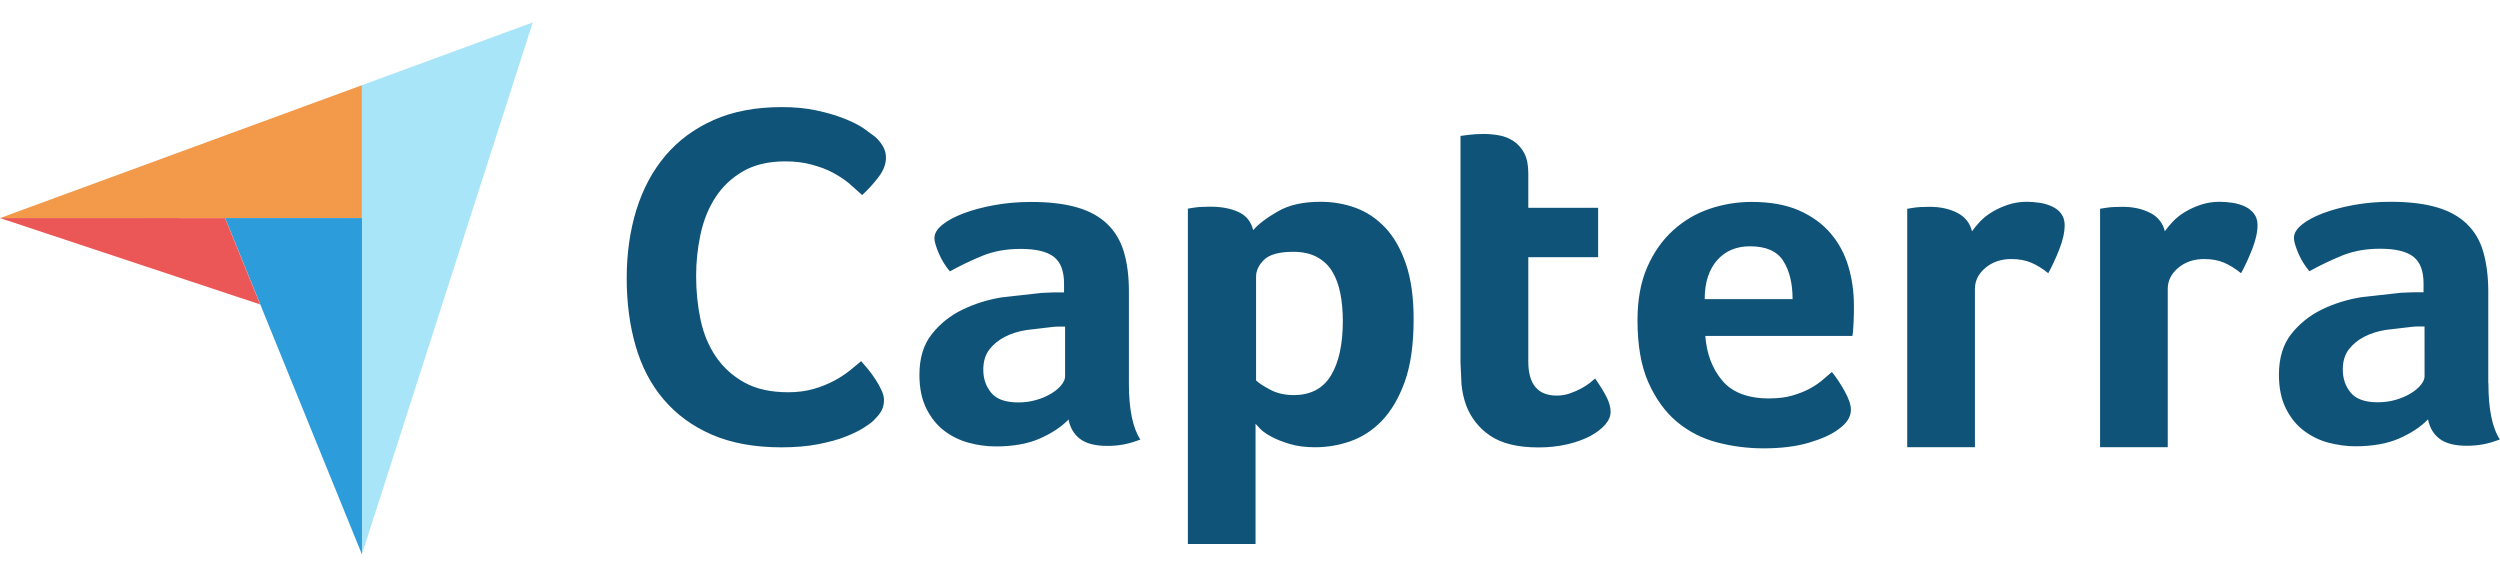 <svg width="91" height="21" viewBox="0 0 91 21" fill="none" xmlns="http://www.w3.org/2000/svg">
<path d="M31.794 15.31C31.721 15.381 31.601 15.47 31.433 15.576C31.264 15.682 31.044 15.788 30.779 15.894C30.514 16 30.177 16.091 29.787 16.168C29.396 16.245 28.947 16.283 28.442 16.283C27.468 16.283 26.626 16.13 25.916 15.823C25.207 15.516 24.62 15.084 24.157 14.54C23.693 13.997 23.354 13.343 23.137 12.594C22.921 11.845 22.812 11.022 22.812 10.126C22.812 9.23 22.93 8.4 23.164 7.64C23.399 6.88 23.751 6.222 24.22 5.667C24.69 5.113 25.276 4.679 25.98 4.367C26.684 4.054 27.51 3.898 28.46 3.898C28.929 3.898 29.354 3.94 29.732 4.022C30.111 4.104 30.441 4.202 30.725 4.314C31.008 4.425 31.242 4.543 31.429 4.668L31.852 4.977C31.96 5.072 32.053 5.184 32.132 5.313C32.21 5.443 32.249 5.584 32.249 5.737C32.249 5.974 32.159 6.209 31.979 6.445C31.8 6.68 31.601 6.899 31.383 7.1L30.896 6.666C30.715 6.518 30.514 6.389 30.291 6.272C30.069 6.154 29.816 6.066 29.534 5.989C29.251 5.912 28.93 5.874 28.587 5.874C27.973 5.874 27.459 5.995 27.044 6.237C26.629 6.478 26.295 6.794 26.043 7.183C25.79 7.573 25.61 8.018 25.501 8.519C25.392 9.021 25.339 9.531 25.339 10.05C25.339 10.604 25.393 11.134 25.501 11.642C25.609 12.15 25.796 12.597 26.061 12.986C26.326 13.375 26.671 13.688 27.098 13.924C27.525 14.16 28.057 14.278 28.695 14.278C29.032 14.278 29.341 14.237 29.624 14.155C29.884 14.081 30.135 13.98 30.372 13.854C30.573 13.747 30.763 13.622 30.94 13.482L31.347 13.146L31.599 13.442C31.696 13.561 31.786 13.685 31.869 13.814C31.951 13.938 32.023 14.068 32.086 14.203C32.147 14.333 32.177 14.451 32.177 14.557C32.177 14.709 32.147 14.839 32.086 14.951C32.026 15.062 31.93 15.175 31.798 15.305L31.794 15.31ZM41.091 13.954C41.091 14.891 41.23 15.574 41.509 16C41.291 16.083 41.088 16.143 40.9 16.178C40.706 16.214 40.508 16.232 40.311 16.231C39.875 16.231 39.545 16.148 39.321 15.982C39.097 15.816 38.955 15.579 38.895 15.27C38.628 15.543 38.278 15.775 37.842 15.966C37.407 16.156 36.874 16.25 36.245 16.25C35.913 16.249 35.584 16.205 35.264 16.117C34.938 16.029 34.641 15.884 34.375 15.683C34.108 15.481 33.891 15.212 33.721 14.875C33.552 14.538 33.467 14.127 33.467 13.643C33.467 13.039 33.615 12.548 33.912 12.17C34.209 11.791 34.591 11.484 35.028 11.274C35.481 11.055 35.96 10.904 36.48 10.822L37.914 10.662L38.341 10.644H38.731V10.32C38.731 9.864 38.607 9.54 38.359 9.348C38.112 9.156 37.709 9.06 37.153 9.06C36.633 9.06 36.169 9.143 35.764 9.309C35.359 9.474 34.962 9.665 34.575 9.878C34.406 9.676 34.27 9.454 34.167 9.21C34.065 8.967 34.013 8.787 34.013 8.668C34.013 8.502 34.106 8.342 34.294 8.188C34.482 8.033 34.739 7.894 35.065 7.769C35.392 7.645 35.767 7.544 36.192 7.467C36.616 7.389 37.063 7.351 37.535 7.351C38.188 7.351 38.742 7.416 39.196 7.547C39.65 7.677 40.019 7.879 40.303 8.152C40.587 8.424 40.79 8.766 40.911 9.175C41.032 9.584 41.092 10.062 41.092 10.608V13.954H41.091ZM38.769 11.889H38.515C38.429 11.889 38.345 11.895 38.261 11.907L37.362 12.013C37.061 12.061 36.802 12.144 36.573 12.263C36.344 12.381 36.156 12.536 36.01 12.726C35.864 12.916 35.792 13.16 35.792 13.456C35.792 13.788 35.889 14.069 36.083 14.301C36.277 14.533 36.603 14.648 37.063 14.648C37.284 14.65 37.505 14.62 37.717 14.559C37.908 14.506 38.091 14.428 38.261 14.328C38.419 14.233 38.543 14.129 38.633 14.016C38.724 13.903 38.769 13.799 38.769 13.705V11.889H38.769ZM45.611 8.383C45.804 8.157 46.106 7.929 46.516 7.693C46.926 7.456 47.444 7.345 48.072 7.345C48.518 7.345 48.944 7.419 49.348 7.567C49.752 7.715 50.111 7.957 50.424 8.288C50.737 8.619 50.988 9.06 51.175 9.605C51.362 10.151 51.456 10.822 51.456 11.617C51.456 12.542 51.347 13.305 51.13 13.904C50.913 14.504 50.627 14.979 50.289 15.328C49.95 15.677 49.562 15.92 49.14 16.067C48.718 16.213 48.295 16.28 47.873 16.28C47.523 16.28 47.218 16.242 46.959 16.164C46.7 16.087 46.48 16.002 46.299 15.906C46.118 15.81 45.979 15.716 45.883 15.621L45.702 15.425V19.801H43.239V7.594L43.458 7.558C43.543 7.546 43.628 7.537 43.714 7.532L44.061 7.523C44.463 7.523 44.805 7.589 45.085 7.719C45.365 7.849 45.538 8.064 45.616 8.377L45.611 8.383ZM48.879 11.676C48.879 11.32 48.849 10.988 48.788 10.679C48.728 10.37 48.629 10.104 48.491 9.878C48.356 9.656 48.163 9.475 47.931 9.353C47.696 9.228 47.411 9.166 47.074 9.166C46.569 9.166 46.217 9.261 46.018 9.451C45.82 9.64 45.721 9.848 45.721 10.074V13.847C45.816 13.942 45.988 14.054 46.235 14.185C46.482 14.316 46.768 14.381 47.092 14.381C47.706 14.381 48.157 14.144 48.446 13.669C48.735 13.194 48.879 12.53 48.879 11.675L48.879 11.676ZM53.361 14.733C53.277 14.496 53.222 14.246 53.198 13.985L53.162 13.201V4.947L53.434 4.912L53.706 4.885L53.996 4.876C54.191 4.876 54.386 4.894 54.577 4.929C54.766 4.963 54.945 5.036 55.103 5.143C55.265 5.255 55.396 5.405 55.484 5.579C55.581 5.763 55.63 6.003 55.63 6.3V7.563H58.172V9.361H55.63V13.157C55.63 13.986 55.975 14.399 56.665 14.399C56.834 14.399 56.994 14.372 57.146 14.319C57.298 14.266 57.433 14.207 57.554 14.141C57.666 14.082 57.772 14.014 57.872 13.937L58.063 13.777C58.244 14.038 58.383 14.264 58.48 14.454C58.577 14.645 58.626 14.824 58.626 14.992C58.626 15.148 58.563 15.3 58.435 15.45C58.307 15.6 58.129 15.738 57.9 15.864C57.67 15.989 57.392 16.09 57.065 16.169C56.714 16.25 56.355 16.289 55.994 16.286C55.244 16.286 54.66 16.143 54.243 15.859C53.835 15.586 53.527 15.193 53.362 14.737L53.361 14.733ZM64.423 14.501C64.727 14.501 64.994 14.468 65.225 14.402C65.456 14.336 65.663 14.257 65.844 14.162C66.025 14.067 66.183 13.963 66.317 13.851L66.682 13.539C66.852 13.755 67.004 13.984 67.137 14.224C67.294 14.503 67.373 14.732 67.373 14.915C67.373 15.176 67.222 15.412 66.919 15.626C66.665 15.816 66.305 15.979 65.84 16.116C65.374 16.253 64.826 16.32 64.197 16.32C63.628 16.32 63.068 16.25 62.518 16.107C61.967 15.965 61.477 15.716 61.048 15.36C60.618 15.004 60.27 14.521 60.004 13.927C59.737 13.332 59.605 12.571 59.605 11.658C59.605 10.91 59.723 10.267 59.958 9.727C60.194 9.187 60.509 8.739 60.903 8.383C61.296 8.027 61.74 7.766 62.236 7.599C62.733 7.431 63.241 7.35 63.761 7.35C64.439 7.35 65.013 7.453 65.486 7.661C65.958 7.87 66.341 8.148 66.638 8.498C66.934 8.848 67.149 9.248 67.282 9.7C67.416 10.151 67.482 10.625 67.482 11.123V11.372L67.473 11.675L67.455 11.987C67.451 12.067 67.442 12.148 67.428 12.227H62.073C62.122 12.88 62.328 13.423 62.693 13.856C63.057 14.289 63.633 14.505 64.422 14.505L64.423 14.501ZM65.25 10.887C65.25 10.318 65.138 9.855 64.912 9.499C64.687 9.143 64.282 8.965 63.699 8.965C63.2 8.965 62.801 9.134 62.503 9.473C62.206 9.811 62.051 10.283 62.051 10.888H65.245L65.25 10.887ZM71.779 8.422C71.851 8.316 71.948 8.199 72.069 8.069C72.2 7.932 72.35 7.813 72.514 7.716C72.689 7.61 72.883 7.522 73.095 7.451C73.314 7.38 73.544 7.344 73.775 7.345C73.921 7.345 74.075 7.357 74.238 7.381C74.401 7.405 74.552 7.449 74.691 7.514C74.831 7.579 74.943 7.662 75.027 7.779C75.112 7.896 75.154 8.029 75.154 8.193C75.154 8.452 75.088 8.749 74.955 9.085C74.822 9.421 74.688 9.707 74.556 9.945C74.355 9.779 74.143 9.651 73.938 9.562C73.733 9.474 73.491 9.429 73.212 9.429C72.837 9.429 72.522 9.536 72.269 9.75C72.015 9.963 71.887 10.22 71.887 10.517V16.279H69.423V7.599L69.641 7.564C69.725 7.551 69.81 7.542 69.895 7.537L70.24 7.528C70.627 7.528 70.963 7.602 71.248 7.749C71.532 7.895 71.71 8.122 71.783 8.428L71.779 8.422ZM78.797 8.422C78.87 8.316 78.967 8.199 79.088 8.069C79.219 7.932 79.369 7.813 79.533 7.716C79.708 7.61 79.901 7.522 80.114 7.451C80.333 7.38 80.563 7.344 80.794 7.345C80.949 7.346 81.104 7.358 81.257 7.381C81.42 7.405 81.571 7.449 81.711 7.514C81.843 7.574 81.959 7.665 82.046 7.779C82.131 7.891 82.174 8.029 82.174 8.193C82.174 8.452 82.107 8.749 81.974 9.085C81.841 9.421 81.708 9.707 81.575 9.945C81.368 9.779 81.162 9.651 80.958 9.562C80.753 9.474 80.51 9.429 80.232 9.429C79.856 9.429 79.542 9.536 79.287 9.75C79.033 9.963 78.906 10.22 78.906 10.517V16.279H76.443V7.599L76.661 7.564C76.745 7.551 76.83 7.542 76.915 7.537L77.26 7.528C77.647 7.528 77.983 7.602 78.267 7.749C78.403 7.815 78.521 7.91 78.614 8.028C78.707 8.146 78.771 8.282 78.802 8.428L78.797 8.422ZM90.578 13.949C90.578 14.886 90.716 15.569 90.995 15.996C90.777 16.078 90.575 16.139 90.387 16.173C90.199 16.208 90.002 16.226 89.796 16.226C89.361 16.226 89.031 16.143 88.808 15.977C88.584 15.811 88.441 15.574 88.38 15.265C88.114 15.539 87.763 15.77 87.327 15.961C86.891 16.151 86.359 16.245 85.73 16.245C85.403 16.245 85.077 16.196 84.75 16.112C84.427 16.025 84.125 15.877 83.861 15.677C83.594 15.476 83.376 15.207 83.207 14.87C83.037 14.532 82.953 14.122 82.953 13.637C82.953 13.034 83.101 12.543 83.397 12.165C83.694 11.786 84.066 11.487 84.513 11.268C84.961 11.049 85.445 10.899 85.966 10.816L87.4 10.656L87.827 10.639H88.217V10.315C88.217 9.859 88.093 9.535 87.845 9.343C87.597 9.15 87.194 9.054 86.638 9.054C86.118 9.054 85.655 9.138 85.251 9.303C84.843 9.47 84.446 9.66 84.062 9.873C83.892 9.67 83.755 9.449 83.653 9.205C83.551 8.962 83.499 8.781 83.499 8.663C83.499 8.497 83.593 8.336 83.781 8.182C83.969 8.028 84.225 7.888 84.552 7.764C84.878 7.64 85.254 7.539 85.678 7.461C86.121 7.382 86.571 7.344 87.021 7.345C87.675 7.345 88.228 7.411 88.682 7.541C89.136 7.671 89.504 7.873 89.789 8.146C90.073 8.419 90.276 8.76 90.392 9.17C90.508 9.579 90.573 10.057 90.573 10.602V13.948L90.578 13.949ZM88.254 11.884H88C87.915 11.884 87.83 11.89 87.746 11.902L86.847 12.008C86.546 12.056 86.288 12.139 86.058 12.258C85.838 12.369 85.645 12.527 85.495 12.721C85.35 12.91 85.278 13.155 85.278 13.45C85.278 13.783 85.374 14.064 85.568 14.296C85.761 14.527 86.088 14.643 86.548 14.643C86.778 14.643 87.001 14.613 87.202 14.554C87.403 14.495 87.589 14.418 87.746 14.322C87.903 14.227 88.028 14.124 88.118 14.011C88.209 13.898 88.254 13.794 88.254 13.699L88.253 11.883L88.254 11.884Z" fill="#0F5379"/>
<path fill-rule="evenodd" clip-rule="evenodd" d="M0 7.938L13.172 7.94V3.102L0 7.938Z" fill="#F2994A"/>
<path opacity="0.51" fill-rule="evenodd" clip-rule="evenodd" d="M13.172 3.101V20.184L19.393 0.816L13.172 3.101Z" fill="#56CCF2"/>
<path fill-rule="evenodd" clip-rule="evenodd" d="M13.176 7.938L8.195 7.938L13.176 20.183V7.938Z" fill="#2D9CDB"/>
<path fill-rule="evenodd" clip-rule="evenodd" d="M0 7.938L9.469 11.081L8.192 7.939L0 7.938Z" fill="#EB5757"/>
</svg>
